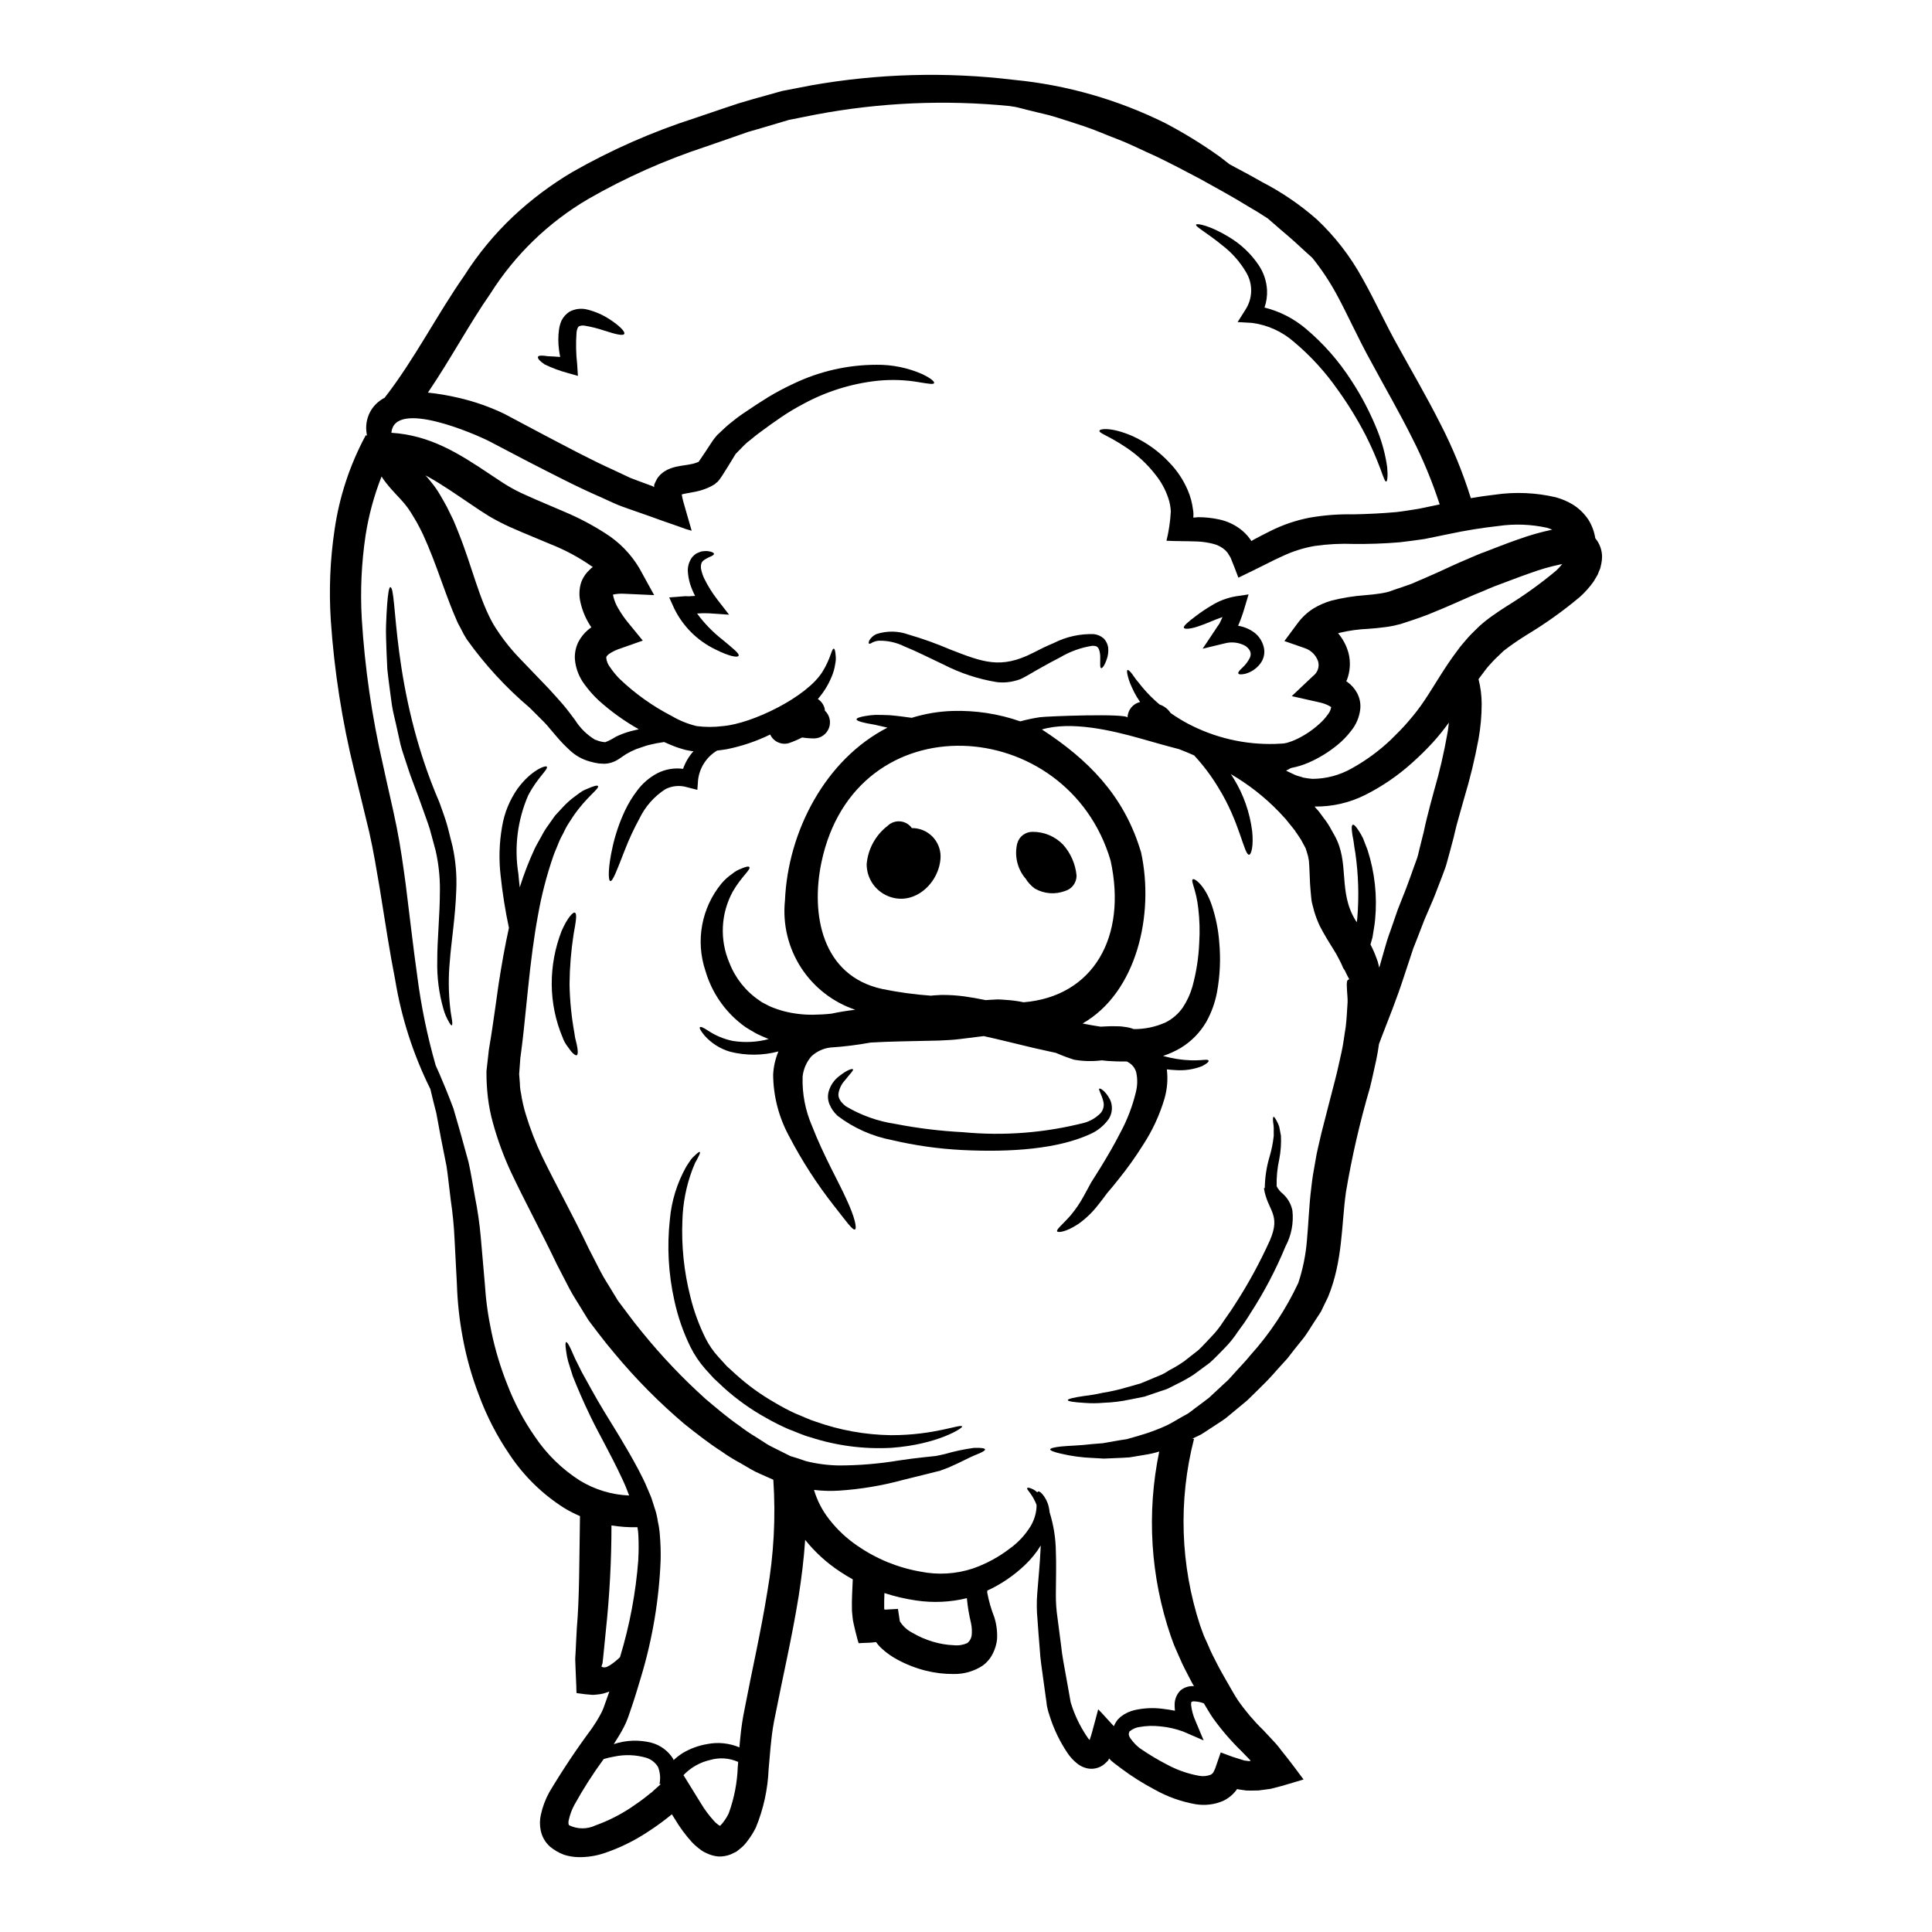 <?xml version="1.0" encoding="UTF-8"?>
<!-- Uploaded to: ICON Repo, www.iconrepo.com, Generator: ICON Repo Mixer Tools -->
<svg fill="#000000" width="800px" height="800px" version="1.1" viewBox="144 144 512 512" xmlns="http://www.w3.org/2000/svg">
 <g>
  <path d="m566.77 286.64c1.148 1.379 1.781 3.106 1.797 4.898-0.012 0.668-0.086 1.332-0.227 1.988l-0.113 0.422-0.027 0.219v0.027l-0.195 0.617-0.223 0.504-0.195 0.504h-0.004c-0.066 0.223-0.16 0.438-0.277 0.641-0.312 0.559-0.645 1.121-0.984 1.652h0.004c-1.047 1.469-2.246 2.82-3.578 4.027-4.496 3.785-9.289 7.199-14.328 10.215-1.145 0.727-2.266 1.453-3.301 2.18-1.035 0.727-2.098 1.512-2.684 1.988-0.926 0.926-2.043 1.906-2.824 2.754-0.785 0.852-1.484 1.594-2.211 2.602-0.531 0.699-1.035 1.398-1.574 2.098h-0.004c0.547 2.133 0.832 4.32 0.84 6.519 0 3.098-0.273 6.188-0.812 9.234-0.992 5.375-2.281 10.688-3.863 15.922-0.668 2.434-1.371 4.785-1.969 7.023-0.312 1.18-0.504 2.125-0.789 3.273-0.285 1.148-0.641 2.406-0.949 3.582-0.309 1.176-0.641 2.32-0.953 3.469-0.312 1.145-0.789 2.184-1.145 3.246-0.84 2.07-1.574 4.199-2.363 6.074s-1.598 3.719-2.363 5.512c-0.672 1.734-1.32 3.441-1.969 5.094-0.336 0.812-0.645 1.621-0.953 2.406-0.281 0.871-0.559 1.707-0.84 2.547-0.531 1.652-1.09 3.242-1.594 4.812-2.016 6.238-4.172 11.469-5.93 16.059-0.25 0.668-0.477 1.285-0.727 1.93-0.195 1.43-0.422 2.824-0.727 4.227-0.559 2.434-1.062 4.981-1.68 7.387l0.004-0.004c-2.66 9.07-4.781 18.293-6.348 27.617-1.23 8.73-0.812 18.188-4.723 27.758-0.473 0.977-0.922 1.93-1.398 2.883l-0.477 1.008-0.449 0.695-0.922 1.402c-1.23 1.82-2.293 3.777-3.637 5.398-1.344 1.621-2.633 3.301-3.891 4.926-1.375 1.512-2.754 3.023-4.059 4.504-1.305 1.48-2.684 2.754-3.973 4.059-0.672 0.645-1.32 1.285-1.969 1.934-0.812 0.84-1.484 1.285-2.211 1.93-1.426 1.18-2.824 2.32-4.195 3.473-1.457 1.035-2.965 1.969-4.394 2.91-0.727 0.477-1.43 0.953-2.125 1.375-0.789 0.363-1.512 0.723-2.266 1.09l0.418 0.082 0.004-0.012c-4.191 16.309-3.625 33.473 1.625 49.469l0.98 2.684 1.18 2.606c0.699 1.762 1.594 3.414 2.434 5.062s1.824 3.332 2.754 4.953c0.934 1.617 1.762 3.148 2.715 4.566v-0.004c1.957 2.809 4.176 5.422 6.629 7.809l1.852 1.969 1.457 1.574-0.004-0.004c0.547 0.609 1.059 1.246 1.535 1.906 2.043 2.519 3.977 5.094 5.875 7.668-1.969 0.586-3.891 1.18-5.82 1.73l-2.91 0.754-3.148 0.422c-1.09 0.027-2.266 0.055-3.246 0.027l-1.969-0.281-0.395-0.082c-0.055-0.027-0.082-0.055-0.109-0.055-0.055 0.109 0 0.027-0.195 0.277-0.91 1.215-2.098 2.195-3.465 2.859-2.332 1.016-4.91 1.324-7.418 0.895-3.805-0.676-7.465-1.992-10.832-3.891-3.023-1.594-5.918-3.414-8.656-5.453-0.672-0.504-1.316-1.008-1.969-1.484l-0.812-0.668-0.137-0.141c-0.141-0.113-0.367-0.422-0.477-0.477-0.055 0.141-0.113 0.281-0.164 0.422v-0.004c-0.059 0.059-0.105 0.125-0.148 0.195l-0.219 0.223-0.504 0.473v0.004c-0.406 0.379-0.871 0.691-1.375 0.922-1.148 0.531-2.445 0.641-3.664 0.309-0.863-0.23-1.668-0.641-2.359-1.203-0.945-0.75-1.773-1.637-2.461-2.629-2.078-3.055-3.699-6.391-4.812-9.91l-0.395-1.254c-0.082-0.422-0.246-0.844-0.363-1.543-0.082-0.789-0.195-1.574-0.309-2.32-0.223-1.512-0.422-3.019-0.617-4.477-0.395-2.91-0.84-5.648-0.977-8.363-0.223-2.688-0.422-5.203-0.586-7.641-0.227-2.324-0.25-4.668-0.059-6.996 0.336-4.309 0.699-7.945 0.84-11.113 0.027-0.527 0.059-1.031 0.086-1.535v0.004c-1.172 1.914-2.594 3.664-4.227 5.203-2.918 2.777-6.273 5.055-9.93 6.742-0.027 0.168-0.039 0.336-0.035 0.504 0.414 2.238 1.043 4.43 1.879 6.547 0.594 1.887 0.84 3.871 0.73 5.848-0.133 1.254-0.484 2.477-1.035 3.609-0.633 1.363-1.609 2.543-2.832 3.418-2.269 1.473-4.93 2.231-7.637 2.18-2.508 0.02-5.008-0.281-7.441-0.895-2.652-0.672-5.211-1.676-7.609-2.996-1.402-0.758-2.711-1.684-3.891-2.754-0.609-0.543-1.156-1.152-1.625-1.82-0.559 0.082-1.09 0.141-1.652 0.168l-1.969 0.082-0.98 0.055 0.004 0.004c-0.125-0.32-0.227-0.645-0.309-0.977-0.367-1.348-0.699-2.688-1.008-4.086-0.176-0.695-0.285-1.406-0.336-2.125l-0.109-1.066-0.027-0.586c-0.086-2.941 0.137-5.625 0.219-8.086-1.145-0.617-2.266-1.316-3.414-2.074h0.004c-3.492-2.293-6.598-5.125-9.207-8.391-0.336 5.148-0.98 10.156-1.734 14.996-1.789 11.051-4.223 21.406-6.152 31.309-0.512 2.344-0.887 4.719-1.121 7.106-0.281 2.383-0.422 4.84-0.672 7.332l-0.004 0.004c-0.211 5.324-1.355 10.57-3.383 15.5-0.637 1.27-1.395 2.481-2.266 3.609-0.5 0.699-1.094 1.328-1.762 1.871l-1.121 0.898c-0.473 0.25-1.008 0.504-1.512 0.727-1.039 0.41-2.152 0.602-3.269 0.559-1.082-0.098-2.133-0.391-3.106-0.863-0.461-0.195-0.898-0.43-1.316-0.703l-0.953-0.727c-0.586-0.461-1.141-0.965-1.648-1.512-1.68-1.852-3.168-3.867-4.449-6.016l-0.758-1.203c-0.023-0.059-0.051-0.117-0.082-0.168-0.445 0.367-0.926 0.727-1.371 1.09-1.707 1.348-3.445 2.547-5.207 3.695-3.551 2.332-7.387 4.195-11.414 5.543-2.191 0.727-4.492 1.078-6.801 1.035-1.305-0.027-2.594-0.242-3.836-0.641-1.328-0.504-2.57-1.223-3.668-2.129-1.289-1.141-2.16-2.672-2.488-4.363-0.277-1.367-0.258-2.781 0.059-4.141 0.449-2.062 1.191-4.051 2.207-5.902 3.473-5.82 7.234-11.465 11.277-16.902 0.824-1.18 1.582-2.402 2.266-3.664 0.301-0.531 0.562-1.082 0.789-1.648l0.754-2.098c0.281-0.789 0.559-1.598 0.844-2.383-0.223 0.086-0.445 0.16-0.676 0.223-0.602 0.23-1.23 0.391-1.871 0.477-0.617 0.055-1.285 0.168-1.906 0.168l-1.93-0.168c-0.672-0.086-1.375-0.195-2.102-0.281-0.246 0.027-0.223-0.141-0.223-0.34l-0.023-0.559-0.027-1.09c-0.059-1.484-0.141-3.051-0.195-4.617-0.027-0.727-0.086-1.82-0.086-2.363s0.059-1.09 0.086-1.594c0.109-2.016 0.195-4.394 0.336-6.633 0.699-8.062 0.641-17.711 0.84-29.746l-0.004 0.008c-1.484-0.625-2.918-1.363-4.285-2.207-5.727-3.644-10.625-8.449-14.379-14.105-3.348-4.906-6.078-10.207-8.129-15.781-1.895-4.934-3.328-10.031-4.281-15.227-0.871-4.644-1.387-9.348-1.539-14.07-0.223-4.227-0.422-8.168-0.617-11.891-0.156-3.477-0.492-6.938-1.004-10.379-0.422-3.219-0.699-6.242-1.121-9.012-1.121-5.512-2.016-10.156-2.711-14.102-0.617-2.402-1.148-4.504-1.574-6.375v-0.004c-4.559-9.172-7.711-18.973-9.355-29.082-1.398-7.023-2.633-15.164-4.113-24.367-0.789-4.59-1.574-9.484-2.715-14.562-1.227-5.148-2.574-10.574-3.973-16.34-3.238-13.094-5.324-26.449-6.238-39.91-0.512-7.949-0.188-15.93 0.977-23.809 1.254-8.836 4.066-17.383 8.309-25.238l0.312 0.168c-0.055-0.395-0.137-0.727-0.164-1.148h-0.004c-0.219-2.004 0.246-4.023 1.316-5.734 0.871-1.352 2.086-2.453 3.519-3.188 7.945-10.215 13.777-21.879 21.125-32.375 3.66-5.762 8.023-11.043 12.988-15.723 4.773-4.465 10.02-8.395 15.645-11.727 10.305-5.871 21.188-10.664 32.48-14.297 2.606-0.895 5.207-1.758 7.754-2.629l3.773-1.254c1.32-0.395 2.606-0.754 3.894-1.148 2.602-0.727 5.144-1.457 7.695-2.152 2.543-0.504 5.062-0.98 7.555-1.457l-0.004-0.004c17.781-3.156 35.934-3.656 53.859-1.484 14.004 1.352 27.637 5.262 40.23 11.527 4.93 2.598 9.68 5.523 14.219 8.758 0.949 0.727 1.875 1.43 2.754 2.125 2.754 1.457 5.598 2.969 8.477 4.617 5.223 2.695 10.102 6.012 14.523 9.879 4.852 4.551 8.953 9.84 12.145 15.672 3.469 6.125 6.07 12.055 9.652 18.383 3.469 6.32 7.328 12.871 10.996 20.145v-0.004c3.273 6.336 5.981 12.945 8.098 19.754 2.098-0.367 4.195-0.672 6.406-0.926 5.375-0.781 10.852-0.543 16.137 0.699 1.605 0.441 3.141 1.105 4.562 1.969 1.617 1.027 2.996 2.379 4.059 3.973 0.926 1.5 1.547 3.168 1.82 4.91zm-8.758 6.856c-0.109 0.027-0.25 0.027-0.395 0.055l0.004 0.004c-2.789 0.578-5.531 1.367-8.199 2.359-2.856 0.98-5.512 2.043-8.621 3.188-1.18 0.395-2.656 1.094-3.938 1.625-1.371 0.559-2.684 1.062-4.055 1.703-2.754 1.203-5.398 2.41-8.367 3.609-2.938 1.285-5.68 2.156-8.395 3.051l-1.035 0.336-0.254 0.043-0.395 0.109-0.168 0.027-0.613 0.168c-0.898 0.195-1.676 0.309-2.492 0.422-1.574 0.223-3.051 0.336-4.449 0.445v0.004c-2.508 0.105-5 0.441-7.441 1.008-0.223 0.059-0.395 0.113-0.586 0.168h-0.004c1.332 1.562 2.289 3.41 2.801 5.398 0.543 2.277 0.398 4.664-0.422 6.859-0.059 0.152-0.133 0.305-0.223 0.445l0.25 0.168c1.094 0.77 1.996 1.785 2.629 2.965 0.695 1.293 0.988 2.766 0.844 4.227-0.234 2.16-1.102 4.207-2.492 5.875-1.023 1.336-2.195 2.547-3.5 3.609-2.348 1.941-4.957 3.543-7.75 4.754-1.434 0.625-2.934 1.086-4.473 1.375-0.477 0.109-0.953 0.586-1.203 0.586l-0.223 0.168c0.754 0.363 1.512 0.723 2.293 1.086 0.645 0.312 1.512 0.449 2.238 0.73v0.004c0.793 0.152 1.598 0.266 2.402 0.336 3.684-0.008 7.297-0.973 10.496-2.801 3.746-2.078 7.219-4.625 10.324-7.578 1.594-1.574 3.273-3.219 4.699-4.93 1.539-1.758 2.961-3.613 4.258-5.555 2.684-4.004 5.231-8.621 8.703-13.18 0.789-1.148 1.93-2.363 2.91-3.543 1.008-1.09 1.934-1.934 2.91-2.91l-0.004 0.004c1.191-1.07 2.453-2.062 3.777-2.969 1.18-0.84 2.363-1.621 3.543-2.363v0.004c4.547-2.801 8.887-5.926 12.988-9.348 0.586-0.547 1.129-1.133 1.625-1.762zm-2.629-9.125c-0.418-0.164-0.867-0.336-1.398-0.504l0.004 0.004c-4.246-0.938-8.625-1.098-12.926-0.473-4.402 0.488-8.773 1.195-13.102 2.125-2.18 0.449-4.328 0.895-6.43 1.316-2.238 0.309-4.426 0.641-6.551 0.867-4.281 0.367-8.391 0.477-12.203 0.449l0.004-0.004c-3.461-0.137-6.926 0.043-10.352 0.531-3 0.516-5.914 1.441-8.66 2.754-1.402 0.617-2.797 1.32-4.168 2.016-2.406 1.18-5.094 2.547-7.414 3.637-0.672-1.758-1.344-3.578-2.07-5.312-0.586-0.98-0.645-1.062-0.812-1.316-0.223-0.223-0.395-0.477-0.617-0.672-0.918-0.82-2.023-1.395-3.219-1.676-1.391-0.355-2.816-0.562-4.25-0.617-2.828-0.109-5.656-0.055-8.09-0.195v-0.004c0.633-2.547 1.016-5.152 1.148-7.777-0.059-1.23-0.293-2.445-0.699-3.609-0.742-2.199-1.871-4.254-3.328-6.066-2.195-2.844-4.84-5.301-7.836-7.277-4.672-3.148-7.16-3.719-7.051-4.422 0.027-0.477 2.938-1.09 8.73 1.402 3.742 1.695 7.109 4.121 9.902 7.137 2.019 2.106 3.641 4.559 4.785 7.246 0.695 1.613 1.156 3.316 1.371 5.059 0.137 0.711 0.164 1.438 0.082 2.16 0.402 0.008 0.809-0.02 1.207-0.09 1.891-0.008 3.773 0.191 5.621 0.59 2.289 0.477 4.426 1.516 6.211 3.019 0.484 0.414 0.934 0.863 1.348 1.344 0.305 0.34 0.668 0.871 0.75 0.98h0.004c0.102 0.117 0.188 0.25 0.25 0.395 0.195-0.086 0.312-0.223 0.645-0.395 1.371-0.723 2.797-1.48 4.328-2.234h0.004c3.32-1.676 6.863-2.883 10.516-3.582 3.816-0.664 7.684-0.953 11.555-0.871 3.805-0.082 7.586-0.25 11.5-0.613 1.934-0.223 3.859-0.559 5.848-0.867 1.82-0.367 3.637-0.754 5.512-1.148h0.004c-1.969-6.059-4.41-11.953-7.305-17.625-3.473-6.969-7.305-13.543-10.746-19.953-3.543-6.32-6.492-13.066-9.426-18.383v0.004c-1.816-3.316-3.922-6.461-6.297-9.406-0.531-0.477-1.062-0.949-1.648-1.484-1.875-1.758-4.059-3.746-6.606-5.871-1.121-0.98-2.32-2.016-3.543-3.078-1.703-1.121-3.441-2.184-5.231-3.219-4.481-2.754-8.762-5.062-12.789-7.301-4.059-2.156-7.871-4.141-11.469-5.875-3.668-1.621-6.996-3.328-10.215-4.562-3.219-1.23-6.129-2.519-8.895-3.441s-5.316-1.734-7.641-2.465c-2.32-0.727-4.477-1.117-6.352-1.621-1.93-0.422-3.582-1.008-5.094-1.18-0.234-0.027-0.465-0.066-0.695-0.117-17.117-1.695-34.387-0.941-51.289 2.242-2.363 0.473-4.754 0.949-7.191 1.426-2.363 0.699-4.754 1.402-7.16 2.125-1.23 0.34-2.438 0.699-3.668 1.062-1.254 0.422-2.516 0.871-3.773 1.32-2.547 0.867-5.094 1.762-7.668 2.656v-0.004c-10.738 3.539-21.086 8.152-30.891 13.777-10.543 6.168-19.453 14.773-25.977 25.098-5.566 7.973-10.383 17.121-16.566 26.246v-0.004c2.672 0.277 5.328 0.727 7.945 1.344 4.285 0.965 8.445 2.418 12.398 4.328 3.469 1.848 6.856 3.637 10.156 5.398 6.574 3.441 12.758 6.769 18.715 9.445 1.484 0.699 2.941 1.398 4.398 2.07 1.457 0.586 2.91 1.09 4.328 1.621l1.066 0.395 0.477 0.164v0.004c0.062 0.043 0.125 0.082 0.191 0.117l0.195 0.109c0.113 0.055 0.141 0.055 0.113-0.027h0.004c-0.039-0.066-0.051-0.141-0.043-0.215 0.008-0.16 0.035-0.32 0.082-0.477 0.043-0.125 0.102-0.246 0.168-0.359l0.25-0.531h0.004c0.148-0.352 0.348-0.684 0.586-0.98 0.453-0.598 1.012-1.109 1.648-1.512 0.504-0.34 1.047-0.613 1.621-0.812 0.449-0.16 0.91-0.301 1.375-0.414 1.648-0.367 2.856-0.449 3.891-0.672l-0.004-0.004c0.457-0.066 0.906-0.18 1.344-0.332 0.223-0.086 0.617-0.25 0.754-0.281 0.059 0 0.082-0.059 0.109-0.086l0.504-0.727c0.449-0.641 0.871-1.281 1.285-1.902 0.418-0.617 0.871-1.316 1.289-1.969l0.695-1.039c0.281-0.363 0.449-0.641 1.09-1.371 1.117-1.008 2.074-2.016 3.273-2.996 1.199-0.98 2.519-2.016 3.695-2.793 2.363-1.625 4.531-3.023 6.691-4.363h0.008c2.137-1.285 4.344-2.453 6.606-3.5 6.856-3.289 14.359-4.996 21.965-5.008 4.188-0.051 8.336 0.801 12.168 2.488 2.383 1.148 3.246 2.016 3.109 2.363-0.168 0.395-1.344 0.195-3.777-0.191v-0.004c-3.746-0.668-7.566-0.805-11.352-0.406-6.848 0.754-13.48 2.836-19.531 6.129-1.984 1.039-3.906 2.188-5.762 3.441-2.016 1.371-4.141 2.883-6.215 4.449-1.062 0.789-1.902 1.574-2.91 2.32-0.977 0.871-2.012 2.016-3.051 3.051-0.641 1.035-1.312 2.129-1.969 3.219-0.422 0.668-0.84 1.344-1.285 2.043l-0.34 0.531-0.5 0.727 0.004 0.004c-0.219 0.301-0.453 0.59-0.703 0.863-0.137 0.082-0.25 0.25-0.449 0.309-0.055 0.25-0.281 0.25-0.422 0.395-0.809 0.496-1.672 0.91-2.57 1.227-0.73 0.273-1.477 0.492-2.238 0.645-1.43 0.309-2.754 0.477-3.609 0.699v0.004c-0.062 0.027-0.129 0.043-0.195 0.055 0.094 0.621 0.227 1.238 0.395 1.844l0.75 2.629c0.477 1.707 0.98 3.414 1.484 5.148l-1.539-0.445-2.012-0.727-4.117-1.43c-2.293-0.852-4.656-1.664-7.019-2.492-1.539-0.562-3.148-1.066-4.672-1.68-1.523-0.613-3.051-1.371-4.617-2.07-6.297-2.715-12.594-6.019-19.305-9.445-3.301-1.73-6.691-3.523-10.188-5.34-3.664-1.906-25.348-11.391-26.105-2.328 10.234 0.645 17.793 5.402 26.047 10.941l2.41 1.594c0.789 0.504 1.453 0.98 2.363 1.512h0.004c1.504 0.898 3.066 1.703 4.672 2.406 3.356 1.539 6.91 2.969 10.492 4.535 3.695 1.559 7.25 3.434 10.625 5.598 3.746 2.336 6.875 5.543 9.121 9.344l3.894 7.086-8.062-0.367c-0.949-0.047-1.898 0.027-2.824 0.223v0.195c0.262 1.227 0.727 2.398 1.371 3.469 0.754 1.309 1.613 2.555 2.57 3.723l3.938 4.809-5.793 2.043v0.004c-1.145 0.348-2.231 0.867-3.223 1.539-0.668 0.617-0.613 0.617-0.668 0.98 0.094 0.906 0.445 1.77 1.008 2.488 0.75 1.113 1.602 2.156 2.547 3.106 4.113 3.922 8.77 7.238 13.824 9.84 2.055 1.211 4.281 2.106 6.602 2.664 2.285 0.289 4.598 0.289 6.883 0 7.695-0.617 22.328-7.668 26.469-14.469 2.152-3.414 2.406-6.184 2.992-6.043 0.223 0.027 0.395 0.668 0.477 1.848v-0.004c0.086 0.758 0.039 1.527-0.137 2.269-0.156 1.082-0.445 2.141-0.867 3.148-0.887 2.219-2.148 4.273-3.723 6.07 0.848 0.551 1.473 1.387 1.762 2.359 0.062 0.238 0.098 0.484 0.109 0.73 1.254 1.172 1.68 2.988 1.074 4.594-0.602 1.609-2.113 2.699-3.828 2.762-1.098 0.004-2.191-0.078-3.273-0.254-1.145 0.586-2.328 1.094-3.543 1.512-1.984 0.551-4.07-0.422-4.926-2.293-3.684 1.801-7.586 3.117-11.609 3.914-0.812 0.113-1.648 0.25-2.461 0.34-2.797 1.668-4.66 4.543-5.043 7.777l-0.191 2.629-2.754-0.699h-0.004c-1.906-0.57-3.961-0.379-5.734 0.535-2.938 1.898-5.301 4.57-6.828 7.719-1.496 2.734-2.812 5.57-3.934 8.477-1.969 5.039-3.148 8.266-3.805 8.145-0.613-0.113-0.641-3.637 0.617-9.152h-0.004c0.738-3.266 1.824-6.445 3.246-9.48 0.875-1.859 1.945-3.625 3.188-5.262 1.41-1.93 3.238-3.519 5.344-4.644 2.117-1.094 4.519-1.516 6.883-1.207 0.602-1.723 1.539-3.309 2.758-4.672l-0.477-0.027-0.723-0.137c-0.402-0.059-0.797-0.141-1.184-0.25-0.922-0.25-1.574-0.477-2.316-0.727-1.066-0.395-2.07-0.84-3.078-1.285v-0.004c-1.406 0.191-2.797 0.461-4.172 0.809-0.949 0.25-2.098 0.727-3.215 1.062h-0.004c-0.953 0.387-1.871 0.844-2.754 1.375-0.477 0.336-0.977 0.668-1.484 1.004-0.758 0.559-1.609 0.984-2.516 1.258-0.547 0.156-1.109 0.238-1.68 0.254l-1.48-0.082c-0.785-0.113-1.559-0.285-2.32-0.504-2-0.531-3.84-1.551-5.348-2.969-1.324-1.211-2.57-2.512-3.723-3.891-0.531-0.641-1.062-1.254-1.621-1.902l-0.727-0.867-0.895-0.953c-1.203-1.203-2.465-2.434-3.723-3.719v0.004c-6.281-5.32-11.875-11.402-16.648-18.105-0.586-0.918-1.113-1.871-1.578-2.856l-0.754-1.398-0.082-0.195-0.195-0.422-0.504-1.184c-0.895-2.066-1.676-4.168-2.461-6.266-1.539-4.195-2.996-8.422-4.723-12.504-0.445-0.98-0.867-2.043-1.312-2.996-0.445-0.953-0.926-1.848-1.402-2.754-0.477-0.91-1.203-2.012-1.789-3.019v0.004c-0.512-0.828-1.082-1.617-1.707-2.363-1.254-1.535-3.106-3.215-4.922-5.566v0.004c-0.41-0.523-0.793-1.062-1.148-1.621-1.98 5.019-3.402 10.242-4.231 15.578-1.094 7.312-1.434 14.719-1.012 22.102 0.805 13.004 2.676 25.918 5.598 38.613 1.23 5.789 2.547 11.137 3.637 16.562 1.066 5.316 1.734 10.324 2.383 15.023 1.18 9.348 2.07 17.434 3.074 24.371l-0.004 0.004c1.027 8.047 2.668 16.008 4.902 23.812 0.309 0.668 0.641 1.398 1.008 2.262 1.008 2.32 2.262 5.344 3.691 9.152 1.145 3.891 2.492 8.59 4.004 14.215 0.641 2.824 1.117 5.902 1.703 9.207v-0.004c0.707 3.531 1.223 7.098 1.539 10.688 0.34 3.832 0.699 7.871 1.062 12.203v-0.004c0.266 4.328 0.855 8.633 1.762 12.871 0.984 4.738 2.379 9.383 4.168 13.875 1.887 4.938 4.367 9.625 7.391 13.961 3.129 4.648 7.188 8.602 11.918 11.613 3.934 2.391 8.41 3.746 13.012 3.934-0.594-1.656-1.277-3.281-2.043-4.863-2.856-6.106-5.816-11.195-8-15.672-2.184-4.481-3.723-8.168-4.894-11.109-0.477-1.539-0.898-2.824-1.23-3.938h-0.004c-0.238-0.93-0.418-1.871-0.535-2.824-0.223-1.484-0.195-2.184 0.027-2.238s0.641 0.562 1.258 1.879c0.309 0.672 0.668 1.484 1.117 2.516 0.508 1.008 1.094 2.188 1.762 3.543 1.512 2.656 3.356 6.211 5.875 10.352 2.519 4.141 5.707 9.094 9.055 15.352 0.812 1.594 1.68 3.188 2.406 5.008 0.367 0.926 0.816 1.789 1.148 2.754 0.336 0.965 0.613 1.969 0.953 2.969l0.004-0.008c0.336 1.051 0.578 2.125 0.727 3.219 0.254 1.102 0.422 2.227 0.508 3.356 0.199 2.289 0.273 4.586 0.219 6.883-0.422 10.496-2.168 20.895-5.203 30.945-0.84 2.797-1.68 5.652-2.684 8.535l-0.758 2.211h-0.004c-0.305 0.855-0.668 1.688-1.09 2.492-0.812 1.574-1.676 2.965-2.574 4.359-0.023 0.066-0.062 0.121-0.109 0.172 3.199-1.07 6.633-1.207 9.906-0.395 2.41 0.625 4.492 2.148 5.816 4.254 0.055 0.113 0.086 0.223 0.141 0.367h0.004c0.75-0.699 1.562-1.328 2.43-1.879 1.984-1.172 4.164-1.973 6.438-2.359 2.875-0.574 5.859-0.27 8.562 0.867 0.078-0.789 0.137-1.574 0.219-2.41l0.004 0.004c0.242-2.641 0.637-5.262 1.176-7.856 1.93-10.133 4.309-20.398 6.016-31.059v-0.004c1.707-9.766 2.238-19.707 1.574-29.602-1.18-0.504-2.32-1.035-3.543-1.574l-1.227-0.562-1.457-0.809c-0.812-0.477-1.648-0.953-2.492-1.457v0.004c-1.734-0.926-3.406-1.965-5.008-3.106-3.356-2.152-6.574-4.672-9.84-7.273-6.68-5.664-12.855-11.898-18.457-18.633-1.48-1.762-2.938-3.543-4.25-5.285l-2.047-2.688-0.641-0.867-0.477-0.754-0.949-1.539c-1.203-2.043-2.606-4.086-3.695-6.184s-2.18-4.195-3.269-6.324c-3.977-8.363-8.309-16.285-12.203-24.535v-0.004c-1.926-4.152-3.504-8.457-4.723-12.871-0.621-2.199-1.07-4.445-1.348-6.715-0.285-2.363-0.418-4.746-0.391-7.133 0.113-1.012 0.223-2.019 0.34-3.023l0.164-1.484 0.109-0.98 0.113-0.727c0.336-1.875 0.613-3.773 0.898-5.652 0.555-3.805 1.09-7.477 1.574-11.051 0.812-5.258 1.707-10.297 2.754-15.023-0.98-4.594-1.715-9.234-2.207-13.906-0.492-4.305-0.359-8.66 0.395-12.926 0.59-3.598 1.98-7.016 4.066-10.008 3.719-5.094 7.582-6.297 7.777-5.875 0.504 0.645-2.461 2.856-4.926 7.613v-0.004c-2.836 6.539-3.738 13.75-2.602 20.785 0.109 1.203 0.223 2.41 0.363 3.586 1.094-3.508 2.422-6.938 3.969-10.273 0.562-1.145 1.207-2.207 1.766-3.242h0.004c0.516-1.016 1.113-1.988 1.789-2.91 0.641-0.898 1.258-1.762 1.816-2.574 0.672-0.754 1.348-1.457 1.969-2.129 1.09-1.199 2.309-2.281 3.637-3.215 0.559-0.422 1.094-0.812 1.574-1.117 0.48-0.309 0.98-0.477 1.402-0.672 1.648-0.727 2.629-0.98 2.797-0.727 0.527 0.645-3.051 2.856-6.578 8.059-0.445 0.672-0.922 1.402-1.398 2.156-0.477 0.754-0.871 1.621-1.32 2.516l0.004-0.004c-0.512 0.895-0.953 1.832-1.312 2.797-0.395 1.008-0.871 2.016-1.258 3.148-1.734 5.039-3.074 10.203-4.004 15.445-1.094 5.875-1.934 12.422-2.656 19.527-0.367 3.582-0.754 7.273-1.148 11.109-0.191 1.906-0.449 3.891-0.699 5.875l-0.109 0.754s0.027 0 0.027-0.055l-0.027 0.168v0.082l-0.07 0.27-0.109 1.512c-0.086 0.977-0.141 1.969-0.223 2.996 0.055 0.84 0.137 1.648 0.195 2.488 0.008 0.875 0.109 1.746 0.301 2.602 0.281 1.887 0.699 3.746 1.262 5.57 1.18 3.894 2.66 7.691 4.422 11.359 3.719 7.641 8.227 15.695 12.254 24.203 1.035 2.043 2.098 4.059 3.106 6.047s2.238 3.746 3.328 5.621l0.844 1.375 0.395 0.672v-0.004c0.039 0.07 0.086 0.133 0.137 0.191l0.25 0.336 2.019 2.688c1.344 1.848 2.684 3.543 4 5.144 5.16 6.371 10.809 12.32 16.902 17.801 2.996 2.519 5.871 4.981 8.926 7.086v-0.004c1.43 1.105 2.926 2.125 4.477 3.047 0.75 0.477 1.512 0.953 2.234 1.43l0.562 0.363 0.277 0.168 0.145 0.086 0.078 0.051 1.035 0.535c1.625 0.812 3.191 1.594 4.723 2.363 1.43 0.422 2.797 0.867 4.141 1.344h0.004c2.832 0.707 5.738 1.094 8.656 1.145 5.336 0.004 10.66-0.438 15.922-1.316 2.363-0.363 4.648-0.641 6.746-0.867 1.035-0.109 1.969-0.223 2.91-0.309h0.082v0.004c0.047-0.008 0.094-0.016 0.141-0.027l0.066-0.02 0.281-0.055 0.668-0.137c0.449-0.086 0.871-0.195 1.285-0.285h0.004c2.539-0.742 5.129-1.293 7.754-1.648 1.93-0.055 2.906 0.086 2.938 0.422 0.027 0.309-0.867 0.812-2.461 1.426s-3.891 1.934-7.219 3.363c-0.395 0.137-0.816 0.309-1.23 0.473l-0.645 0.223-0.309 0.141-0.082 0.027c-0.082 0.027-0.336 0.082-0.336 0.082l-0.168 0.027c-0.926 0.25-1.879 0.477-2.887 0.727-2.012 0.504-4.195 1.035-6.547 1.621-5.496 1.492-11.129 2.43-16.816 2.801-2.211 0.145-4.43 0.078-6.629-0.195 0.84 2.848 2.215 5.508 4.059 7.836 2.106 2.707 4.633 5.07 7.477 6.992 5 3.457 10.688 5.789 16.676 6.828 4.641 0.938 9.441 0.645 13.934-0.84 3.543-1.246 6.867-3.051 9.84-5.348 2.152-1.562 3.977-3.527 5.375-5.789 0.887-1.461 1.43-3.106 1.594-4.809 0.027-0.312 0.027-0.562 0.027-0.844-0.094-0.309-0.215-0.605-0.363-0.895-1.121-2.465-2.363-3.219-2.098-3.609 0.082-0.168 0.449-0.141 1.18 0.164v0.004c0.465 0.18 0.895 0.449 1.262 0.785 0.066 0.074 0.145 0.141 0.223 0.199 0.023-0.09 0.074-0.164 0.145-0.223 0.246-0.145 0.641 0.051 1.18 0.668v0.004c0.848 0.984 1.438 2.168 1.707 3.438 0.105 0.461 0.184 0.93 0.227 1.402 1.043 3.34 1.602 6.816 1.648 10.32 0.141 3.332 0.027 7.141 0 11.277-0.023 2.164 0.125 4.324 0.449 6.465 0.309 2.289 0.613 4.754 0.953 7.328 0.246 2.574 0.812 5.289 1.312 8.145 0.25 1.43 0.508 2.883 0.789 4.394 0.109 0.723 0.25 1.484 0.395 2.262h-0.008c0.062 0.25 0.137 0.492 0.227 0.73l0.336 1.004h-0.004c1.02 2.844 2.414 5.535 4.144 8.004 0.109 0.141 0.223 0.25 0.336 0.395 0.262-0.688 0.484-1.387 0.668-2.098 0.535-1.969 1.094-4.004 1.621-6.047 1.234 1.23 2.688 2.941 4.144 4.481 0.055-0.141 0.164-0.367 0.25-0.535h0.004c0.219-0.414 0.469-0.809 0.75-1.184l0.816-0.789v0.004c1.086-0.855 2.344-1.457 3.691-1.766 2.387-0.535 4.848-0.656 7.273-0.359 1.18 0.137 2.293 0.309 3.418 0.531-0.059-0.551-0.09-1.102-0.086-1.652 0-1.422 0.578-2.785 1.598-3.777 0.992-0.797 2.25-1.184 3.523-1.09-0.363-0.59-0.695-1.203-1.035-1.879-0.922-1.789-1.902-3.582-2.711-5.512-0.422-0.953-0.84-1.906-1.258-2.856-0.422-0.949-0.754-1.969-1.121-2.965l-0.004 0.004c-5.398-15.75-6.461-32.664-3.074-48.965-1.289 0.398-2.606 0.695-3.938 0.891-1.344 0.223-2.629 0.449-3.859 0.645-1.258 0.113-2.461 0.141-3.582 0.195-1.121 0.055-2.234 0.109-3.301 0.141l-2.965-0.172v0.004c-2.84-0.109-5.66-0.492-8.426-1.145-1.848-0.418-2.824-0.812-2.824-1.117 0-0.309 1.035-0.586 2.969-0.789 1.934-0.199 4.785-0.223 8.266-0.641 0.867-0.059 1.789-0.145 2.754-0.223 0.953-0.168 1.969-0.34 3.023-0.535 1.055-0.195 2.125-0.363 3.273-0.527 1.094-0.312 2.238-0.645 3.418-0.984v-0.004c2.488-0.715 4.922-1.621 7.273-2.711 1.23-0.586 2.434-1.371 3.691-2.07 0.613-0.34 1.258-0.699 1.902-1.062 0.617-0.422 1.203-0.898 1.824-1.375 1.227-0.922 2.488-1.816 3.746-2.82 1.18-1.09 2.363-2.211 3.637-3.391 0.559-0.531 1.344-1.18 1.762-1.676 0.586-0.672 1.199-1.344 1.82-2.016 1.23-1.371 2.602-2.754 3.691-4.141 5.16-5.723 9.441-12.184 12.703-19.168 1.227-3.707 1.996-7.547 2.297-11.441 0.395-4.25 0.531-8.953 1.145-13.82l0.223-1.852 0.141-0.98 0.137-0.867c0.195-1.18 0.422-2.32 0.613-3.5 0.34-2.293 1.035-4.809 1.574-7.273 1.18-4.672 2.434-9.445 3.664-14.242 0.613-2.363 1.09-4.676 1.621-7 0.531-2.32 0.754-4.559 1.145-6.824 0.281-2.234 0.34-4.422 0.504-6.606 0.031-1.062-0.109-2.098-0.164-3.148l-0.059-1.539 0.059-0.789 0.195-0.395 0.395-0.195c0-0.027-0.789-1.512-0.789-1.512l0.008 0.008c-0.207-0.539-0.492-1.047-0.84-1.508-0.309-0.777-0.664-1.531-1.062-2.266-0.84-1.734-2.125-3.582-3.332-5.625-0.613-1.008-1.227-2.152-1.816-3.273-0.562-1.215-1.043-2.469-1.43-3.75l-0.531-2.016-0.109-0.473-0.027-0.141-0.059-0.363-0.027-0.195-0.082-0.812c-0.082-1.09-0.223-2.098-0.281-3.356-0.141-2.492-0.141-4.363-0.312-6.129h0.004c-0.105-0.762-0.285-1.512-0.527-2.242l-0.34-1.062-0.586-1.09c-0.375-0.773-0.816-1.512-1.316-2.211l-0.754-1.09-0.164-0.281c-0.059-0.055-0.113-0.141-0.145-0.168l-0.453-0.578c-0.617-0.754-1.23-1.539-1.848-2.293-0.59-0.668-1.18-1.258-1.762-1.902-3.785-3.93-8.098-7.309-12.816-10.047 0.25 0.363 0.531 0.754 0.754 1.145h0.004c2.625 4.269 4.305 9.051 4.922 14.023 0.395 3.832-0.223 6.211-0.84 6.211-1.316 0-2.488-8.758-8.117-17.766l0.004-0.004c-1.844-3.066-4-5.934-6.434-8.559-1.344-0.59-2.684-1.148-4-1.652-3.891-1.008-7.359-2.016-10.324-2.856-7.359-2.07-18.16-4.672-26.02-2.363 12.113 7.871 21.488 17.262 25.977 31.586 0.117 0.312 0.219 0.633 0.305 0.953 3.609 16.594-1.203 37.242-15.5 45.383 1.621 0.332 3.215 0.613 4.781 0.844 0.531-0.031 1.09-0.059 1.68-0.086 0.668-0.027 1.371-0.055 2.152-0.027h0.004c0.836-0.023 1.668 0.031 2.492 0.168 0.844 0.086 1.668 0.281 2.461 0.586 2.941 0.031 5.856-0.59 8.531-1.82 1.797-0.922 3.336-2.273 4.481-3.934 1.133-1.715 1.992-3.594 2.547-5.57 1.031-3.789 1.633-7.684 1.789-11.609 0.188-3.008 0.102-6.023-0.25-9.012-0.531-4.926-2.016-7.246-1.484-7.723 0.363-0.477 3.273 1.539 5.066 6.856 1.059 3.164 1.719 6.441 1.969 9.766 0.41 4.426 0.211 8.891-0.59 13.262-0.516 2.766-1.48 5.434-2.852 7.891-1.652 2.82-3.977 5.188-6.769 6.887-1.461 0.859-3.008 1.562-4.617 2.098 0 0.027 0 0.055 0.027 0.055 1.258 0.336 2.461 0.586 3.496 0.754 5.992 0.949 8.172-0.25 8.477 0.477 0.113 0.246-0.336 0.695-1.676 1.426-2.254 0.883-4.676 1.246-7.086 1.062-0.723-0.027-1.512-0.109-2.293-0.191 0.309 2.59 0.102 5.215-0.617 7.723-1.293 4.379-3.227 8.547-5.734 12.367-1.98 3.156-4.152 6.191-6.492 9.09-0.977 1.258-2.152 2.656-2.91 3.523-0.867 1.18-1.734 2.328-2.574 3.363v-0.004c-1.457 1.875-3.18 3.527-5.117 4.898-3.273 2.18-5.43 2.363-5.625 1.969-0.277-0.531 1.375-1.73 3.586-4.254v-0.004c1.324-1.582 2.488-3.297 3.469-5.113 0.613-1.117 1.258-2.32 1.969-3.609 0.789-1.258 1.652-2.629 2.547-4.059 1.68-2.754 3.5-5.816 5.207-9.18 1.836-3.406 3.219-7.035 4.113-10.801 0.398-1.652 0.43-3.371 0.082-5.035-0.301-1.207-1.105-2.227-2.211-2.797 0-0.027-0.137-0.086-0.281-0.164-1.703 0.027-3.414-0.031-5.062-0.141-0.504-0.027-1.012-0.113-1.539-0.168v-0.004c-2.406 0.312-4.848 0.266-7.246-0.137l-0.113-0.027-0.223-0.059c-1.559-0.5-3.09-1.082-4.59-1.738-1.969-0.418-3.938-0.867-5.902-1.312-4.398-1.039-8.871-2.184-13.266-3.148-0.363 0.055-0.727 0.086-1.121 0.141-1.734 0.223-3.469 0.422-5.199 0.645-1.852 0.246-3.754 0.305-5.512 0.395-3.441 0.082-6.828 0.168-10.188 0.223-2.711 0.055-5.371 0.164-7.969 0.309v0.004c-3.527 0.645-7.086 1.086-10.664 1.312-1.887 0.23-3.652 1.059-5.039 2.363-1.297 1.512-2.102 3.379-2.305 5.359-0.141 4.461 0.699 8.895 2.465 12.992 3.215 8.223 7.027 14.746 9.152 19.5 2.234 4.758 2.852 7.781 2.234 8.004-0.613 0.223-2.207-2.047-5.398-6.106h-0.004c-4.606-5.848-8.652-12.113-12.086-18.715-2.695-4.988-4.125-10.562-4.168-16.23 0.109-2.106 0.582-4.18 1.395-6.129-4.176 1.113-8.562 1.141-12.754 0.09-2.668-0.766-5.059-2.285-6.887-4.371-1.062-1.316-1.371-1.969-1.145-2.152 0.223-0.184 0.867 0.086 2.152 0.926 1.973 1.309 4.176 2.231 6.492 2.711 3.188 0.516 6.449 0.352 9.566-0.477-1.035-0.418-1.902-0.84-2.797-1.23-0.977-0.473-1.508-0.867-2.289-1.285v-0.004c-0.711-0.398-1.387-0.855-2.016-1.363-4.637-3.594-8.016-8.562-9.656-14.191-2.676-7.938-1.066-16.695 4.254-23.168 0.82-0.973 1.773-1.832 2.828-2.547 0.68-0.578 1.457-1.031 2.293-1.34 1.285-0.559 2.039-0.723 2.234-0.477 0.562 0.59-2.125 2.574-4.394 6.551l0.004-0.004c-3.156 5.805-3.488 12.73-0.895 18.805 1.559 4.059 4.324 7.547 7.922 9.988 0.438 0.348 0.914 0.637 1.422 0.867l1.402 0.727c1.219 0.516 2.469 0.945 3.746 1.289 2.508 0.641 5.082 0.949 7.668 0.926 1.637-0.016 3.269-0.109 4.898-0.285 2.098-0.449 4.223-0.789 6.324-1.035-5.934-1.992-11.012-5.945-14.402-11.207-3.387-5.266-4.879-11.523-4.234-17.75 0.789-18.469 10.828-37.434 27.16-45.805-1.203-0.262-2.297-0.516-3.273-0.754-1.004-0.223-1.93-0.309-2.656-0.504-1.457-0.309-2.266-0.641-2.266-0.953s0.84-0.613 2.32-0.867h-0.004c0.887-0.16 1.785-0.262 2.684-0.305 1.09 0 2.363 0.027 3.723 0.082 1.789 0.141 3.773 0.395 5.902 0.699h0.004c3.492-1.086 7.117-1.699 10.777-1.816 6.113-0.191 12.211 0.742 17.984 2.754 1.707-0.469 3.434-0.832 5.184-1.094 1.453-0.25 23.25-1.09 23.25 0.113 0.016-1.984 1.391-3.699 3.328-4.141-0.578-0.836-1.102-1.707-1.574-2.606-0.449-0.922-0.84-1.758-1.117-2.461-0.223-0.586-0.41-1.184-0.562-1.789-0.246-0.98-0.281-1.539-0.082-1.621 0.195-0.082 0.613 0.25 1.23 1.062l1.062 1.484c0.449 0.531 0.953 1.145 1.512 1.875v-0.004c1.418 1.715 2.992 3.297 4.699 4.723 1.195 0.398 2.219 1.188 2.91 2.242 1.449 1.027 2.965 1.961 4.531 2.797 7.117 3.769 15.09 5.629 23.141 5.402l1.703-0.086 0.422-0.027c0.055 0 0.25-0.027 0.309-0.027v-0.004c0.227-0.031 0.449-0.078 0.672-0.137 0.984-0.273 1.938-0.641 2.856-1.094 2.106-1.027 4.059-2.356 5.789-3.938 0.852-0.746 1.617-1.59 2.269-2.516 0.449-0.559 0.746-1.223 0.867-1.93-0.059 0-0.141-0.113-0.395-0.25v-0.004c-0.859-0.473-1.789-0.812-2.754-1.008l-7.301-1.648 5.68-5.371c1.176-0.879 1.699-2.391 1.312-3.809-0.559-1.668-1.871-2.981-3.543-3.539l-5.398-1.875 3.445-4.644c1.129-1.547 2.531-2.875 4.137-3.918 1.512-0.934 3.144-1.652 4.856-2.144 2.953-0.75 5.969-1.234 9.004-1.453 1.402-0.113 2.715-0.25 3.977-0.449 0.59-0.109 1.203-0.195 1.734-0.336l0.395-0.113c0.023 0 0.219-0.055 0.219-0.055l1.008-0.363c1.371-0.477 2.754-0.953 4.113-1.402 1.359-0.449 2.519-1.09 3.832-1.594 2.434-1.035 5.176-2.293 7.871-3.543 1.344-0.641 2.82-1.227 4.223-1.848 1.484-0.613 2.754-1.23 4.453-1.82 2.602-0.98 5.621-2.211 8.617-3.242l0.004 0.008c2.969-1.09 6.012-1.961 9.105-2.606zm-27.812 54.004c0.195-0.953 0.281-1.902 0.395-2.883v0.004c-1.309 1.82-2.719 3.566-4.223 5.231-1.754 1.91-3.602 3.731-5.539 5.453-3.734 3.367-7.906 6.219-12.398 8.48-4.16 2.094-8.77 3.148-13.43 3.078l0.395 0.477 0.504 0.559 0.336 0.395 0.25 0.336 0.98 1.344v-0.004c0.723 0.91 1.359 1.887 1.902 2.91l0.898 1.594c4.141 7.328 0.867 14.887 5.594 22.551h-0.004c0.102 0.176 0.215 0.348 0.34 0.504 0.055-0.395 0.109-0.789 0.137-1.18 0.469-5.731 0.293-11.492-0.527-17.18-0.195-1.062-0.34-2.07-0.449-2.938-0.109-0.867-0.34-1.68-0.395-2.363-0.195-1.285-0.141-2.07 0.168-2.18 0.312-0.109 0.84 0.449 1.539 1.539h0.004c0.441 0.66 0.836 1.352 1.18 2.07 0.363 0.895 0.754 1.906 1.18 3.051h0.004c1.918 5.945 2.602 12.219 2.012 18.441-0.141 1.621-0.48 3.215-0.699 4.754-0.168 0.641-0.367 1.23-0.531 1.875 0.613 1.172 1.148 2.387 1.594 3.637 0.246 0.586 0.434 1.195 0.559 1.816l0.168 0.699c0.449-1.539 0.898-3.078 1.344-4.699 0.25-0.812 0.477-1.652 0.727-2.492s0.613-1.762 0.926-2.684c0.613-1.789 1.254-3.637 1.93-5.57 0.727-1.789 1.457-3.664 2.211-5.598 0.754-1.934 1.371-3.801 2.098-5.789 0.336-1.008 0.789-1.988 1.035-2.996 0.246-1.008 0.477-2.043 0.75-3.078 0.277-1.035 0.508-2.098 0.789-3.148 0.25-1.145 0.531-2.519 0.84-3.691 0.586-2.438 1.258-4.812 1.906-7.246v0.004c1.445-4.965 2.613-10.008 3.508-15.102zm-52.148 272.2-2.438-2.516c-2.785-2.707-5.32-5.656-7.582-8.816-0.844-1.23-1.598-2.574-2.363-3.832h0.004c-0.844-0.328-1.734-0.508-2.633-0.531-0.246-0.027-0.492 0.035-0.699 0.168 0.051-0.027-0.059 0.195-0.059 0.75v0.004c0.16 1.461 0.547 2.887 1.148 4.227l2.18 5.199-5.344-2.32-0.004-0.004c-1.973-0.734-4.031-1.207-6.129-1.395-1.898-0.223-3.824-0.156-5.707 0.195-0.703 0.121-1.375 0.391-1.969 0.789-0.098 0.078-0.199 0.152-0.305 0.223-0.027 0.055 0 0.055-0.086 0.055-0.055-0.281-0.25 0.586-0.309 0.723v0.004c0.035 0.414 0.18 0.809 0.422 1.148 0.426 0.605 0.902 1.18 1.426 1.707 0.309 0.309 0.645 0.559 0.98 0.867 2.359 1.645 4.828 3.129 7.387 4.445 2.644 1.422 5.496 2.414 8.449 2.941 1.023 0.188 2.078 0.09 3.051-0.285 0.281-0.141 0.523-0.352 0.695-0.613l0.223-0.445h0.004c0.121-0.223 0.223-0.457 0.309-0.699l0.477-1.402 0.953-2.754 3.078 1.145 2.938 0.926h-0.004c0.254 0.082 0.52 0.129 0.785 0.141l0.613 0.078h0.168c0.141-0.012 0.309-0.039 0.34-0.121zm-60.16-200.96c18.5-1.539 27.473-17.32 23.055-37.547-11.414-38.781-67.625-42.508-76.633 0.477-2.856 13.68 0.055 30.047 16.113 33.547 4.266 0.871 8.582 1.465 12.926 1.777l0.449-0.055 0.34-0.027 0.527-0.031 1.32-0.082c0.953 0 2.238 0 3.188 0.082 0.949 0.082 1.969 0.141 2.938 0.285 1.969 0.277 3.859 0.613 5.738 1.004l1.18-0.082 2.012-0.109c0.699 0 1.457 0.082 2.184 0.137l-0.004-0.004c1.57 0.09 3.133 0.301 4.668 0.629zm-13.777 167.96c0.137-1.156 0.082-2.328-0.164-3.469-0.523-2.164-0.891-4.359-1.094-6.574-4.394 1.07-8.957 1.281-13.43 0.613-2.856-0.414-5.676-1.07-8.418-1.969-0.055 1.484-0.086 2.969-0.055 4.199l0.164 0.168h-0.137l-0.168 0.027v0.027l0.309-0.027 3.473-0.195 0.5 3.273-0.004 0.004c0.809 1.305 1.961 2.359 3.332 3.051 1.746 1.035 3.617 1.844 5.566 2.402 1.754 0.523 3.57 0.824 5.398 0.895 1.223 0.137 2.461-0.059 3.582-0.559 0.59-0.465 0.988-1.129 1.125-1.867zm-61.945 34.473c0.027-0.363 0.055-0.727 0.082-1.121h0.004c-2.324-1.039-4.941-1.227-7.391-0.527-2.715 0.609-5.188 2.012-7.106 4.027 1.512 2.461 3.023 4.926 4.594 7.441 1.004 1.68 2.176 3.254 3.492 4.699 0.25 0.293 0.531 0.559 0.84 0.789l0.395 0.312c0.082 0.082 0.109 0.055 0.195 0.109 0.223 0.168 0.109-0.027 0.223 0.055h0.004c0.91-0.957 1.664-2.055 2.234-3.25 1.473-4.019 2.289-8.254 2.418-12.535zm-22.328 6.465 1.906-1.703-0.34-0.059v-0.004c0.305-1.496 0.168-3.051-0.391-4.473-0.699-1.168-1.805-2.035-3.102-2.438-2.75-0.805-5.652-0.918-8.457-0.336-0.965 0.16-1.914 0.383-2.848 0.672-2.856 3.887-5.453 7.953-7.781 12.172-0.664 1.23-1.152 2.551-1.453 3.918-0.113 0.383-0.137 0.785-0.059 1.18 0.059 0.164 0.059 0.195 0.141 0.281v-0.004c2.207 1.074 4.781 1.082 6.996 0.027 3.328-1.195 6.5-2.789 9.445-4.754 1.539-1.035 3.106-2.129 4.562-3.332l0.559-0.445 0.309-0.223zm-6.031-280.75c0.723-0.168 1.422-0.336 2.098-0.504-3.812-2.152-7.375-4.715-10.629-7.641-1.383-1.293-2.637-2.719-3.75-4.25-1.457-1.938-2.34-4.242-2.547-6.66-0.094-1.543 0.203-3.082 0.867-4.477 0.645-1.277 1.539-2.41 2.633-3.332 0.273-0.23 0.562-0.445 0.863-0.641-0.137-0.223-0.281-0.422-0.422-0.645h0.004c-1.25-1.988-2.121-4.188-2.574-6.492-0.309-1.633-0.195-3.32 0.332-4.894 0.367-0.957 0.898-1.836 1.574-2.602 0.336-0.363 0.699-0.727 1.062-1.062 0.148-0.086 0.285-0.18 0.418-0.281-3.465-2.453-7.211-4.484-11.16-6.047-3.387-1.453-6.965-2.856-10.66-4.504v0.004c-1.945-0.875-3.844-1.859-5.684-2.941-0.809-0.504-1.73-1.117-2.629-1.676l-2.488-1.68c-3.777-2.547-7.359-5.035-10.969-7.051-0.25-0.141-0.504-0.25-0.754-0.395 0.477 0.531 0.953 1.062 1.43 1.68h-0.004c0.918 1.105 1.742 2.281 2.461 3.523 0.586 1.039 1.18 2.016 1.762 3.109 0.59 1.18 1.145 2.363 1.734 3.543 0.504 1.145 0.922 2.266 1.398 3.414 3.582 8.953 5.43 17.625 9.262 24.285 1.934 3.148 4.195 6.082 6.746 8.754l7.871 8.199c1.258 1.344 2.547 2.824 3.668 4.086l0.84 1.008 0.895 1.145c0.531 0.699 1.062 1.402 1.574 2.098v0.004c1.34 2.125 3.16 3.91 5.312 5.207l0.312 0.082c0.75 0.32 1.547 0.512 2.363 0.559 0.988-0.383 1.938-0.871 2.824-1.457 1.273-0.605 2.602-1.098 3.965-1.469zm1.969 219.53h-0.004c0.125-2.098 0.133-4.199 0.031-6.297-0.023-0.762-0.109-1.52-0.254-2.266-2.305 0.051-4.606-0.105-6.879-0.477 0 9.297-0.496 18.59-1.484 27.836-0.25 2.293-0.477 4.93-0.699 6.996-0.055 0.508-0.109 1.008-0.164 1.512-0.031 0.336-0.031 0.195-0.059 0.285l-0.027 0.082h-0.004c-0.055 0.145-0.102 0.293-0.137 0.445-0.027 0.086-0.086 0.195-0.059 0.254l0.195 0.109c0.145 0.059 0.297 0.094 0.449 0.109 0.176-0.004 0.355-0.023 0.531-0.055 0.109-0.055 0.141 0 0.336-0.137l0.699-0.367c0.965-0.625 1.863-1.344 2.684-2.152 2.566-8.422 4.195-17.102 4.859-25.879z"/>
  <path d="m511.62 267.85c0.223 2.406 0.027 3.75-0.281 3.777s-0.754-1.258-1.512-3.356c-1.125-3.008-2.414-5.953-3.859-8.816-2.18-4.227-4.668-8.285-7.445-12.145-3.277-4.699-7.156-8.953-11.539-12.645-3.129-2.762-7.004-4.535-11.141-5.09l-3.859-0.223 2.016-3.191v-0.004c2.008-3.012 2.098-6.918 0.223-10.016-1.598-2.719-3.699-5.109-6.195-7.039-4.227-3.473-7.273-5.012-7.051-5.57 0.164-0.422 3.637 0.195 8.699 3.273v0.004c3.121 1.859 5.797 4.379 7.84 7.387 1.348 1.98 2.133 4.297 2.262 6.691 0.07 1.566-0.156 3.133-0.668 4.613 3.969 0.992 7.66 2.867 10.801 5.484 4.754 3.981 8.875 8.66 12.223 13.879 2.734 4.176 5.043 8.613 6.894 13.246 1.258 3.129 2.129 6.398 2.594 9.738z"/>
  <path d="m486.5 464.8c0.367 3.273-0.266 6.582-1.816 9.484-2.555 6.199-5.672 12.145-9.324 17.766-0.559 0.871-0.949 1.574-1.621 2.519-0.559 0.758-1.117 1.512-1.648 2.269-1.02 1.566-2.191 3.027-3.5 4.363-1.375 1.375-2.656 2.797-4.059 4.004-1.453 1.062-2.883 2.125-4.277 3.148v-0.004c-1.422 0.914-2.894 1.734-4.418 2.465-0.73 0.363-1.457 0.727-2.156 1.09-0.699 0.363-1.484 0.531-2.184 0.789-1.449 0.477-2.852 0.953-4.195 1.43-1.371 0.277-2.684 0.527-3.938 0.789v-0.004c-2.258 0.484-4.551 0.766-6.859 0.84-1.719 0.16-3.453 0.168-5.176 0.027-2.824-0.164-4.363-0.422-4.363-0.727 0-0.309 1.539-0.695 4.281-1.09v-0.004c1.664-0.188 3.32-0.469 4.953-0.84 2.164-0.344 4.305-0.828 6.406-1.453 1.148-0.336 2.363-0.672 3.637-1.035 1.23-0.504 2.492-1.008 3.777-1.574 0.641-0.281 1.316-0.504 1.969-0.816s1.258-0.723 1.902-1.117c1.355-0.699 2.664-1.488 3.918-2.363 1.23-0.98 2.492-1.969 3.777-2.965 1.18-1.09 2.234-2.32 3.387-3.5l-0.004 0.004c1.246-1.281 2.352-2.688 3.305-4.195 0.531-0.754 1.062-1.512 1.594-2.293 0.449-0.559 0.977-1.512 1.484-2.238v-0.004c3.488-5.394 6.566-11.043 9.207-16.902 2.992-6.965-0.672-7.777-1.598-13.738l0.223-0.141c0.039-2.785 0.461-5.551 1.258-8.223 0.543-1.824 0.918-3.699 1.117-5.594 0-0.727-0.027-1.371 0-1.969-0.016-0.535-0.07-1.07-0.164-1.598-0.086-0.871-0.059-1.371 0.109-1.426 0.168-0.055 0.449 0.363 0.867 1.145 0.266 0.48 0.48 0.984 0.645 1.508 0.141 0.645 0.281 1.434 0.449 2.363 0.098 2.07-0.047 4.144-0.438 6.18-0.527 2.359-0.762 4.773-0.699 7.191 0.391 0.789 0.953 1.477 1.652 2.012 1.293 1.168 2.18 2.719 2.519 4.426z"/>
  <path d="m479 315.92c0.215 1.395-0.148 2.816-1.004 3.934-1 1.336-2.422 2.293-4.031 2.719-1.062 0.219-1.648 0.191-1.789-0.086-0.141-0.281 0.25-0.789 0.953-1.426h-0.004c0.883-0.785 1.605-1.738 2.125-2.801 0.477-1.18 0.082-2.129-1.18-3.078-1.688-0.941-3.676-1.184-5.539-0.672l-5.82 1.402 3.441-5.148c0.34-0.504 0.672-1.035 1.039-1.539 0.277-0.559 0.531-1.148 0.789-1.707-2.098 0.727-4.086 1.652-5.68 2.211-2.715 1.008-4.363 1.09-4.562 0.641-0.195-0.449 1.121-1.574 3.219-3.148 1.312-0.996 2.688-1.918 4.109-2.754 1.965-1.223 4.152-2.047 6.434-2.438l3.387-0.504-1.035 3.441c-0.473 1.656-1.051 3.285-1.738 4.867 1.672 0.262 3.246 0.953 4.562 2.016 1.227 1.043 2.047 2.484 2.324 4.07z"/>
  <path d="m438.14 435.33c0.805 1.672 0.688 3.641-0.309 5.207-1.285 1.809-3.047 3.223-5.09 4.086-8.367 3.801-20.566 4.809-33.797 4.141-6.25-0.316-12.461-1.195-18.551-2.629-5.246-1-10.191-3.203-14.438-6.441-0.926-0.848-1.652-1.887-2.129-3.047-0.477-1.125-0.535-2.379-0.172-3.543 0.5-1.621 1.512-3.039 2.887-4.031 2.039-1.594 3.324-1.93 3.496-1.703 0.25 0.25-0.812 1.258-2.18 2.996l-0.004-0.004c-0.836 0.926-1.402 2.07-1.625 3.301-0.223 1.203 0.477 2.363 1.906 3.5 4.051 2.414 8.539 4.012 13.207 4.699 5.898 1.145 11.875 1.875 17.879 2.18 10.809 1.035 21.715 0.184 32.234-2.519 1.59-0.469 3.031-1.332 4.195-2.516 0.742-0.836 1.027-1.988 0.754-3.078-0.504-2.043-1.398-3.215-1.062-3.441 0.164-0.121 1.512 0.438 2.797 2.844z"/>
  <path d="m437.67 315.55c0.125 1.121-0.02 2.254-0.422 3.305-0.559 1.598-1.18 2.293-1.426 2.211-0.34-0.082-0.25-1.008-0.25-2.519h-0.004c0.051-0.812-0.055-1.629-0.309-2.406-0.336-0.754-0.668-0.98-1.703-1.008-3.027 0.453-5.934 1.492-8.562 3.051-1.652 0.84-3.391 1.785-5.176 2.797-0.926 0.5-1.852 1.031-2.754 1.574l-1.484 0.84-0.812 0.418c-0.418 0.211-0.859 0.371-1.312 0.477-1.711 0.527-3.512 0.688-5.289 0.477-4.914-0.797-9.676-2.363-14.102-4.644-3.977-1.875-7.441-3.637-10.383-4.812-2.117-1.055-4.461-1.574-6.824-1.512-0.605 0.055-1.195 0.223-1.738 0.504-0.418 0.285-0.727 0.367-0.84 0.25-0.109-0.113-0.086-0.395 0.109-0.867l0.004 0.004c0.441-0.73 1.094-1.309 1.875-1.652 2.75-0.902 5.727-0.863 8.453 0.113 3.769 1.094 7.473 2.422 11.078 3.969 8.66 3.363 13.383 5.262 21.902 0.926 1.879-0.98 3.719-1.875 5.543-2.629h0.004c3.293-1.68 6.961-2.492 10.656-2.363 0.98 0.113 1.898 0.523 2.629 1.184 0.602 0.641 0.996 1.449 1.137 2.316z"/>
  <path d="m429.3 376.07c-0.004 1.887-1.258 3.543-3.074 4.055-2.621 0.988-5.547 0.754-7.977-0.641-1.02-0.734-1.875-1.672-2.516-2.754-0.039-0.027-0.078-0.059-0.113-0.09-2.059-2.555-2.816-5.926-2.043-9.117 0.496-1.832 2.164-3.094 4.059-3.078 3.043-0.027 5.965 1.199 8.082 3.383 2.047 2.293 3.301 5.184 3.582 8.242z"/>
  <path d="m413.75 324.23-0.309 0.082v-0.027c0.113-0.027 0.199-0.027 0.309-0.055z"/>
  <path d="m398.98 522.04c0.25 0.34-6.379 4.758-18.801 5.652h-0.004c-7.246 0.391-14.504-0.559-21.406-2.801-1.969-0.527-3.856-1.426-5.871-2.18h-0.004c-1.996-0.879-3.949-1.859-5.848-2.941-4.043-2.234-7.816-4.93-11.25-8.027-0.867-0.84-1.762-1.648-2.629-2.461-0.754-0.844-1.512-1.68-2.266-2.492-1.582-1.793-2.918-3.785-3.973-5.93-1.895-3.891-3.312-8-4.223-12.23-1.574-7.059-1.973-14.324-1.18-21.512 0.445-4.898 1.922-9.648 4.328-13.934 0.477-0.727 0.895-1.402 1.285-1.93 0.395-0.527 0.84-0.871 1.145-1.18 0.641-0.613 1.062-0.895 1.18-0.789 0.117 0.105 0 0.559-0.422 1.344-0.195 0.422-0.449 0.895-0.789 1.457-0.223 0.586-0.504 1.227-0.816 1.969l0.008-0.004c-1.59 4.269-2.465 8.77-2.598 13.32-0.289 6.809 0.414 13.625 2.098 20.23 0.934 3.844 2.297 7.57 4.059 11.109 0.895 1.766 2.023 3.402 3.359 4.867 0.75 0.84 1.512 1.648 2.262 2.488 0.789 0.699 1.574 1.43 2.363 2.152 3.164 2.871 6.637 5.387 10.355 7.504 1.746 1.043 3.547 1.996 5.394 2.852 1.852 0.723 3.613 1.621 5.434 2.18 6.398 2.273 13.129 3.484 19.918 3.586 11.672 0.031 18.609-3.117 18.891-2.301z"/>
  <path d="m385.62 363.45c2.023-0.027 3.977 0.758 5.414 2.188 1.438 1.426 2.242 3.371 2.231 5.398-0.199 7.219-7.559 13.738-14.664 10.102l-0.004-0.004c-3.027-1.57-4.926-4.699-4.922-8.113 0.336-4.012 2.348-7.699 5.539-10.156 1.652-1.609 4.281-1.609 5.934 0 0.188 0.168 0.348 0.367 0.473 0.586z"/>
  <path d="m392.12 529.82-0.055 0.031c-0.047 0.012-0.094 0.02-0.141 0.027h-0.082c0.031-0.023 0.074-0.031 0.113-0.027z"/>
  <path d="m335.45 313.51c2.711 2.262 4.586 3.719 4.281 4.277-0.305 0.559-2.547 0.113-6.019-1.621-4.859-2.301-8.781-6.203-11.105-11.051l-1.258-2.797 4.031-0.309c0.531-0.059 0.895 0.082 1.762-0.027 0.336 0 0.695-0.031 1.062-0.059-0.523-1.012-0.965-2.066-1.316-3.148-0.355-1.164-0.562-2.367-0.617-3.582 0-1.234 0.383-2.434 1.094-3.441 0.348-0.43 0.762-0.801 1.227-1.094 0.449-0.219 0.871-0.363 1.23-0.5h0.004c0.625-0.121 1.266-0.152 1.898-0.086 0.984 0.168 1.484 0.422 1.484 0.699 0 0.281-0.473 0.586-1.258 0.867-0.723 0.395-1.902 0.871-2.098 1.734-0.141 0.523-0.148 1.07-0.027 1.594 0.18 0.816 0.449 1.609 0.809 2.363 0.965 1.969 2.129 3.832 3.473 5.566l3.106 4.004-5.398-0.367c-1.027-0.051-2.055-0.031-3.078 0.059 1.91 2.602 4.168 4.93 6.715 6.918z"/>
  <path d="m305.44 228.54c2.852 1.848 4.277 3.391 4 3.938-0.336 0.613-2.363 0.082-5.398-0.898h-0.004c-1.645-0.555-3.328-0.973-5.039-1.262-0.555-0.117-1.137-0.047-1.648 0.199-0.055 0.055-0.141 0.223-0.281 0.422v-0.004c-0.141 0.371-0.238 0.754-0.281 1.148-0.207 2.824-0.152 5.66 0.168 8.477l0.195 3.051-2.684-0.754v-0.004c-2.117-0.566-4.18-1.336-6.156-2.293-1.32-0.898-1.906-1.621-1.734-2.016 0.168-0.395 1.148-0.363 2.688-0.137 0.867 0.027 1.902 0.082 3.188 0.191-0.113-0.613-0.223-1.18-0.309-1.848l0.004 0.004c-0.254-1.812-0.254-3.648 0-5.457 0.113-0.812 0.34-1.609 0.668-2.363 0.477-0.926 1.18-1.715 2.043-2.293 1.484-0.82 3.231-1.031 4.871-0.586 2.023 0.512 3.953 1.352 5.711 2.484z"/>
  <path d="m300.42 345.88-0.277-0.082c0.055 0 0.109 0.027 0.195 0.027 0.09 0 0.039 0.027 0.082 0.055z"/>
  <path d="m297.04 421.88c0.137 1.008 0.082 1.652-0.195 1.762-0.281 0.109-0.812-0.223-1.484-1.008-0.309-0.395-0.672-0.898-1.09-1.484v0.004c-0.484-0.66-0.871-1.387-1.148-2.156-1.895-4.484-2.883-9.301-2.91-14.168-0.02-4.812 0.863-9.586 2.602-14.07 1.484-3.418 3.023-5.148 3.543-4.894 0.641 0.336 0.223 2.488-0.363 5.816-0.664 4.34-1.02 8.727-1.062 13.121 0.078 4.344 0.508 8.676 1.289 12.953 0.078 0.777 0.227 1.543 0.445 2.293 0.16 0.605 0.285 1.215 0.375 1.832z"/>
  <path d="m263.91 368.21c0.844 3.82 1.184 7.731 1.008 11.641-0.25 7.305-1.316 13.57-1.707 18.828-0.395 4.106-0.367 8.242 0.086 12.34 0.137 1.43 0.395 2.602 0.5 3.387s0.086 1.258-0.082 1.316c-0.168 0.055-0.418-0.309-0.812-1.008v-0.004c-0.59-1.02-1.051-2.109-1.367-3.242-1.215-4.199-1.77-8.559-1.656-12.926-0.023-5.457 0.699-11.863 0.699-18.719h0.004c0.02-3.512-0.363-7.016-1.145-10.441-0.504-1.875-1.035-3.746-1.539-5.676-0.586-1.879-1.285-3.668-1.934-5.543-1.285-3.777-2.883-7.5-4.059-11.25-0.586-1.902-1.254-3.582-1.762-5.594-0.418-1.824-0.812-3.586-1.18-5.316-0.371-1.73-0.84-3.387-1.09-5.066s-0.449-3.387-0.672-4.981c-0.223-1.594-0.395-3.148-0.559-4.644-0.086-1.484-0.141-2.883-0.195-4.254-0.082-2.711-0.219-5.148-0.141-7.301 0.078-2.152 0.168-4.004 0.285-5.484 0.223-3.023 0.504-4.676 0.84-4.676 1.93 0 0.027 26.918 13.008 57.023 0.699 1.969 1.457 3.973 2.016 5.902 0.547 1.941 0.957 3.844 1.453 5.688z"/>
 </g>
</svg>